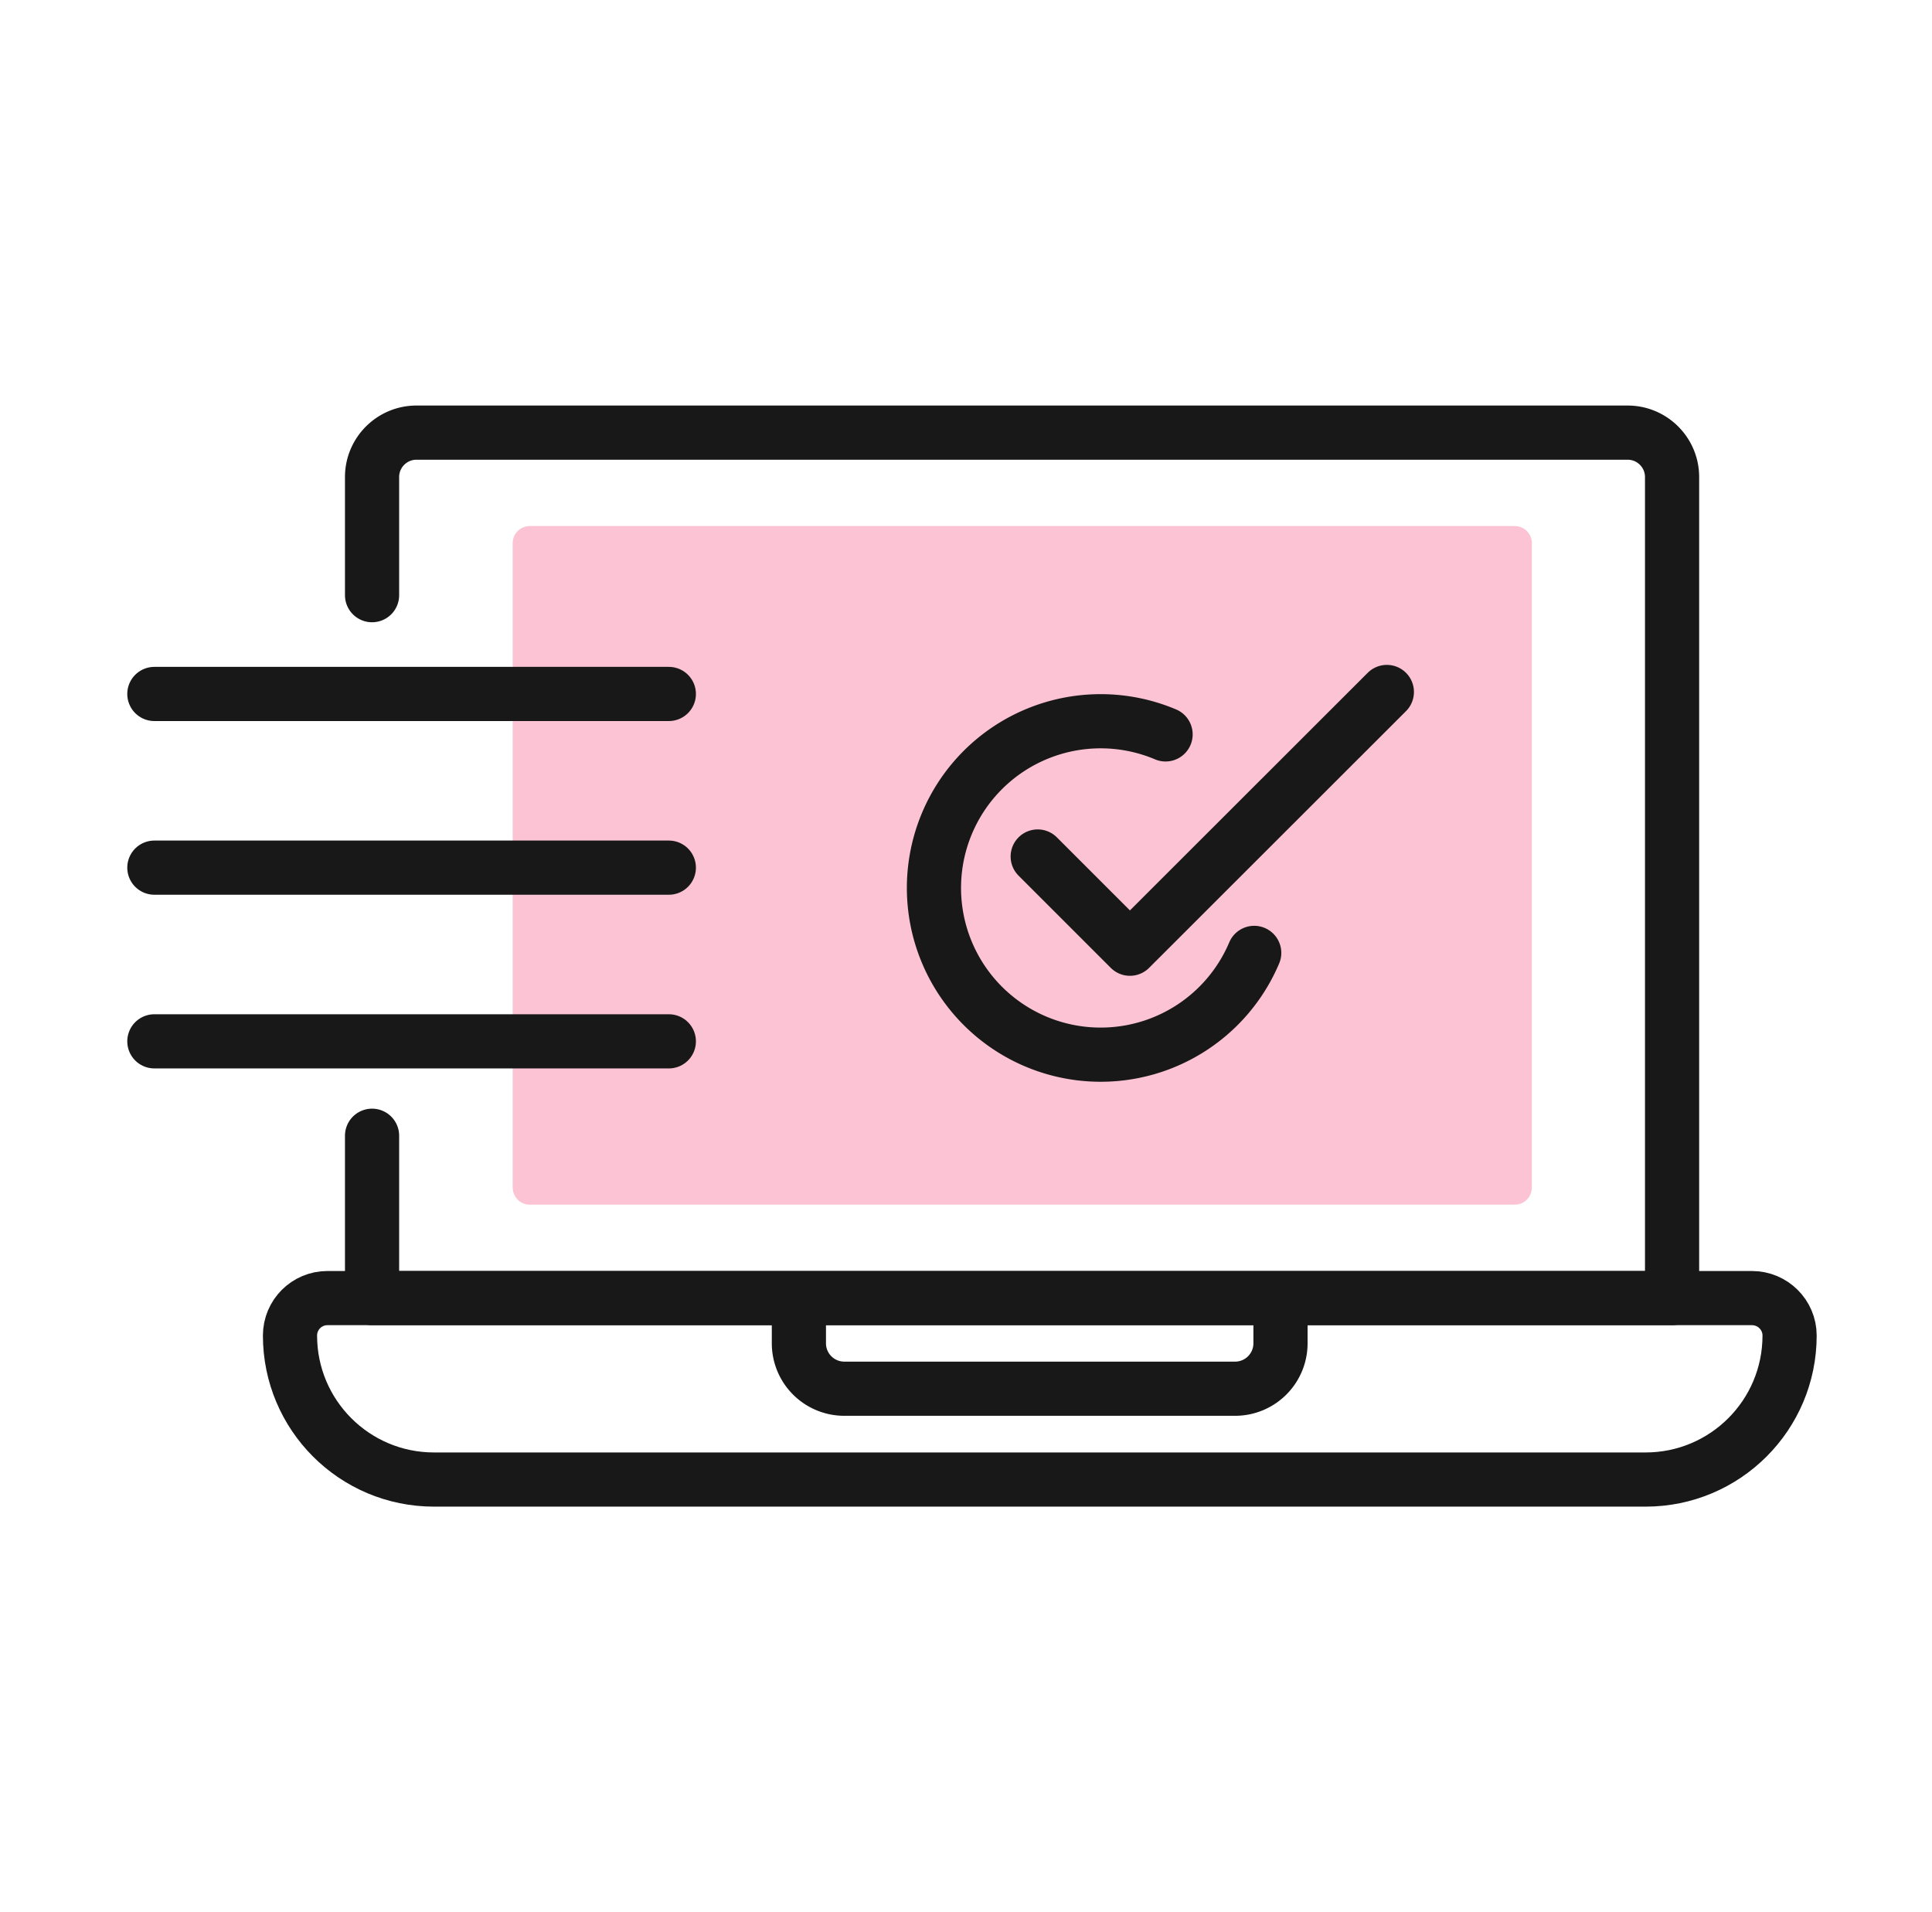 <svg xmlns="http://www.w3.org/2000/svg" width="97" height="96" fill="none" viewBox="0 0 97 96">
  <path stroke="#181818" stroke-linecap="round" stroke-linejoin="round" stroke-width="2.72" d="M82.62 74.28H21.79c-4 0-7.23-3.24-7.23-7.23 0-1.04.84-1.88 1.88-1.88h71.52c1.04 0 1.89.84 1.89 1.88 0 4-3.24 7.23-7.23 7.23Z"/>
  <path stroke="#181818" stroke-linecap="round" stroke-linejoin="round" stroke-width="2.72" d="M40.11 65.17v2.27a2.28 2.28 0 0 0 2.28 2.28h19.62a2.28 2.28 0 0 0 2.28-2.28v-2.27M18.68 29.88v-5.93c0-1.23 1-2.23 2.23-2.23h60.81c1.23 0 2.23 1 2.23 2.23v41.22H18.68v-8.15"/>
  <path fill="#FCC3D4" d="M76.04 26.41H26.6a.86.86 0 0 0-.86.86v32.34c0 .48.38.87.86.87h49.45c.48 0 .86-.39.86-.87V27.27a.86.86 0 0 0-.86-.86Z"/>
  <path stroke="#181818" stroke-linecap="round" stroke-linejoin="round" stroke-width="2.72" d="M7.75 34.84h25.83M7.75 43.56h25.83M7.75 52.28h25.83M52.1 43l4.63 4.63 12.9-12.89"/>
  <path stroke="#181818" stroke-linecap="round" stroke-linejoin="round" stroke-width="2.72" d="M62.97 47.84a8.37 8.37 0 1 1-4.45-10.97"/>
</svg>
